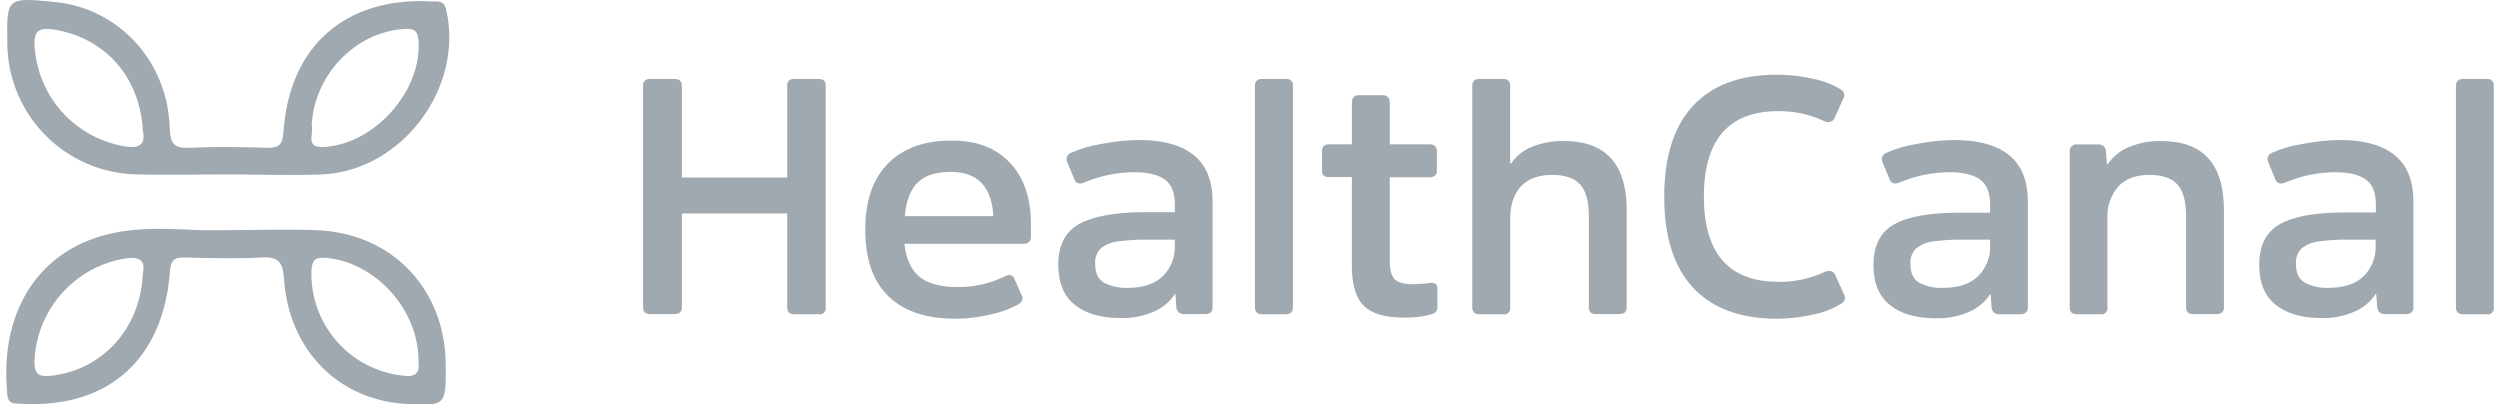<svg width="204" height="33" viewBox="0 0 204 33" fill="none" xmlns="http://www.w3.org/2000/svg">
<g clip-path="url(#clip0_2024_4103)">
<path d="M36.372 29.756C36.336 23.583 31.991 19.018 25.829 18.783C23.427 18.689 21.017 18.783 17.564 18.783C15.549 18.859 12.439 18.378 9.43 18.978C3.203 20.192 -0.088 25.378 0.598 32.223C0.681 33.065 1.263 32.902 1.779 32.946C8.816 33.336 13.338 29.334 13.869 22.138C13.934 21.279 14.176 20.997 15.025 21.015C17.127 21.058 19.24 21.12 21.335 21.015C22.751 20.932 23.084 21.405 23.177 22.785C23.564 28.514 27.57 32.585 32.973 32.946C36.394 33.144 36.394 33.144 36.372 29.756ZM11.651 22.355C11.46 26.831 8.343 30.186 4.174 30.663C3.141 30.775 2.787 30.515 2.816 29.438C2.9 27.446 3.656 25.541 4.961 24.032C6.265 22.524 8.041 21.501 10.001 21.131C11.171 20.91 11.944 21.058 11.651 22.355ZM32.995 30.663C30.889 30.468 28.935 29.482 27.528 27.903C26.12 26.325 25.363 24.271 25.41 22.157C25.442 21.156 25.771 20.961 26.692 21.051C30.701 21.448 34.205 25.346 34.147 29.503C34.245 30.287 34.061 30.761 32.995 30.677V30.663Z" fill="#A1A9B0"></path>
<path d="M36.405 0.787C36.213 -0.032 35.693 0.137 35.184 0.112C28.176 -0.246 23.603 3.757 23.13 10.768C23.062 11.801 22.769 12.09 21.772 12.057C19.67 11.992 17.56 11.963 15.462 12.057C14.187 12.119 13.894 11.696 13.854 10.457C13.677 4.952 9.664 0.647 4.405 0.152C0.533 -0.213 0.533 -0.213 0.598 3.612C0.634 6.407 1.756 9.078 3.727 11.06C5.697 13.042 8.362 14.179 11.156 14.232C13.562 14.293 15.967 14.232 18.38 14.232C21.024 14.232 23.676 14.333 26.327 14.232C32.836 13.91 37.882 7.119 36.405 0.787ZM10.051 11.92C8.117 11.568 6.355 10.58 5.047 9.113C3.738 7.645 2.957 5.783 2.827 3.822C2.715 2.427 3.253 2.225 4.481 2.427C8.563 3.103 11.424 6.278 11.655 10.659C11.918 11.848 11.315 12.158 10.051 11.92ZM26.515 11.992C24.788 12.119 25.655 10.865 25.431 10.273C25.623 6.097 28.985 2.633 32.973 2.362C33.804 2.305 34.118 2.507 34.161 3.41C34.367 7.47 30.6 11.696 26.515 11.992Z" fill="#A1A9B0"></path>
<path d="M55.495 6.578C55.55 6.639 55.592 6.712 55.618 6.791C55.644 6.87 55.652 6.954 55.643 7.036V14.488H64.236V7.036C64.219 6.872 64.267 6.707 64.37 6.578C64.5 6.474 64.666 6.424 64.832 6.44H66.783C66.948 6.424 67.112 6.474 67.241 6.578C67.345 6.707 67.395 6.871 67.379 7.036V25.032C67.399 25.115 67.397 25.202 67.375 25.284C67.353 25.366 67.309 25.442 67.25 25.503C67.191 25.565 67.116 25.61 67.035 25.635C66.953 25.66 66.866 25.663 66.783 25.646H64.832C64.666 25.662 64.5 25.613 64.37 25.509C64.267 25.379 64.219 25.214 64.236 25.05V17.418H55.643V25.032C55.652 25.114 55.644 25.198 55.618 25.277C55.592 25.356 55.55 25.429 55.495 25.491C55.359 25.593 55.191 25.642 55.022 25.628H53.071C52.905 25.644 52.739 25.595 52.609 25.491C52.506 25.361 52.458 25.196 52.475 25.032V7.036C52.458 6.872 52.506 6.707 52.609 6.578C52.739 6.474 52.905 6.424 53.071 6.44H55.022C55.191 6.426 55.359 6.475 55.495 6.578Z" fill="#A1A9B0"></path>
<path d="M82.375 13.242C83.541 14.446 84.124 16.131 84.124 18.299V19.299C84.124 19.697 83.918 19.895 83.502 19.895H73.8C73.945 21.16 74.365 22.064 75.061 22.608C75.757 23.152 76.781 23.423 78.135 23.421C79.489 23.441 80.829 23.134 82.039 22.525C82.14 22.472 82.251 22.444 82.365 22.442C82.466 22.446 82.564 22.483 82.643 22.549C82.721 22.614 82.776 22.703 82.798 22.803L83.365 24.078C83.412 24.161 83.441 24.254 83.448 24.349C83.436 24.455 83.397 24.556 83.333 24.642C83.27 24.727 83.185 24.794 83.087 24.837C82.403 25.218 81.665 25.491 80.898 25.646C79.932 25.883 78.941 26.004 77.947 26.007C75.577 26.007 73.762 25.398 72.5 24.179C71.238 22.961 70.606 21.155 70.603 18.761C70.603 16.396 71.222 14.59 72.46 13.343C73.698 12.096 75.409 11.473 77.593 11.476C79.616 11.444 81.21 12.033 82.375 13.242ZM74.916 14.867C74.309 15.427 73.945 16.352 73.833 17.634H81.057C80.929 15.226 79.764 14.022 77.56 14.022C76.394 14.029 75.501 14.307 74.916 14.867Z" fill="#A1A9B0"></path>
<path d="M97.416 12.66C98.437 13.484 98.948 14.743 98.948 16.439V25.032C98.956 25.114 98.947 25.198 98.922 25.277C98.896 25.355 98.855 25.428 98.8 25.491C98.663 25.593 98.493 25.642 98.323 25.628H96.672C96.504 25.642 96.336 25.599 96.195 25.505C96.085 25.401 96.013 25.262 95.993 25.111L95.914 24.002H95.867C95.464 24.614 94.895 25.097 94.227 25.397C93.346 25.793 92.386 25.983 91.42 25.953C89.831 25.953 88.59 25.592 87.696 24.869C86.803 24.147 86.355 23.063 86.353 21.618C86.353 20.029 86.917 18.918 88.047 18.284C89.176 17.651 90.94 17.326 93.338 17.309H95.867V16.684C95.867 15.721 95.596 15.043 95.054 14.651C94.512 14.258 93.69 14.059 92.587 14.055C91.172 14.056 89.772 14.343 88.469 14.896C88.356 14.947 88.233 14.974 88.108 14.976C88.01 14.975 87.916 14.943 87.838 14.885C87.76 14.826 87.702 14.744 87.675 14.651L87.079 13.206C87.049 13.127 87.031 13.044 87.024 12.96C87.031 12.852 87.068 12.749 87.132 12.662C87.196 12.576 87.284 12.51 87.386 12.473C88.176 12.123 89.009 11.88 89.864 11.75C90.885 11.544 91.924 11.435 92.966 11.425C94.912 11.428 96.395 11.839 97.416 12.66ZM94.888 22.536C95.215 22.211 95.47 21.821 95.638 21.392C95.806 20.963 95.882 20.504 95.863 20.044V19.556H93.663C92.835 19.542 92.007 19.592 91.186 19.704C90.684 19.76 90.209 19.958 89.817 20.275C89.656 20.441 89.533 20.639 89.455 20.856C89.377 21.074 89.346 21.305 89.365 21.535C89.365 22.258 89.595 22.763 90.055 23.052C90.686 23.38 91.394 23.53 92.103 23.486C93.302 23.479 94.234 23.172 94.884 22.536H94.888Z" fill="#A1A9B0"></path>
<path d="M105.37 6.578C105.473 6.707 105.521 6.872 105.503 7.036V25.032C105.521 25.196 105.473 25.361 105.37 25.491C105.305 25.547 105.23 25.589 105.149 25.616C105.068 25.642 104.982 25.653 104.897 25.646H103.029C102.859 25.66 102.689 25.611 102.552 25.509C102.498 25.446 102.456 25.373 102.431 25.295C102.405 25.216 102.396 25.132 102.404 25.05V7.036C102.396 6.954 102.405 6.87 102.431 6.792C102.456 6.713 102.498 6.64 102.552 6.578C102.689 6.475 102.859 6.426 103.029 6.44H104.897C104.981 6.431 105.066 6.438 105.147 6.462C105.228 6.485 105.304 6.525 105.37 6.578Z" fill="#A1A9B0"></path>
<path d="M116.86 23.081C117.149 23.081 117.293 23.244 117.293 23.569V25.014C117.308 25.16 117.268 25.306 117.179 25.423C117.091 25.541 116.961 25.62 116.817 25.646C116.092 25.845 115.343 25.937 114.592 25.917C113.038 25.917 111.937 25.595 111.286 24.952C110.636 24.309 110.311 23.226 110.311 21.701V14.448H108.444C108.366 14.462 108.285 14.457 108.21 14.434C108.134 14.41 108.065 14.368 108.009 14.312C107.953 14.256 107.911 14.187 107.888 14.112C107.864 14.036 107.859 13.956 107.873 13.878V12.404C107.86 12.234 107.907 12.065 108.007 11.927C108.065 11.873 108.134 11.832 108.21 11.807C108.285 11.781 108.365 11.772 108.444 11.779H110.315V8.391C110.301 8.222 110.35 8.053 110.452 7.918C110.514 7.863 110.587 7.821 110.666 7.796C110.745 7.77 110.828 7.761 110.911 7.77H112.782C112.866 7.758 112.952 7.765 113.033 7.792C113.114 7.819 113.188 7.865 113.248 7.925C113.308 7.985 113.354 8.059 113.381 8.14C113.407 8.22 113.415 8.306 113.403 8.391V11.779H116.654C116.737 11.771 116.82 11.78 116.899 11.805C116.978 11.831 117.051 11.872 117.113 11.927C117.215 12.064 117.264 12.233 117.25 12.404V13.892C117.257 13.97 117.248 14.048 117.225 14.123C117.201 14.197 117.163 14.266 117.113 14.325C116.984 14.43 116.819 14.479 116.654 14.463H113.403V21.264C113.403 22.023 113.54 22.532 113.811 22.796C114.082 23.059 114.588 23.19 115.328 23.19C115.812 23.183 116.294 23.146 116.773 23.081H116.86Z" fill="#A1A9B0"></path>
<path d="M132.739 17.172V25.032C132.747 25.114 132.738 25.198 132.712 25.277C132.687 25.355 132.645 25.428 132.59 25.491C132.454 25.593 132.284 25.642 132.114 25.628H130.246C130.08 25.644 129.914 25.595 129.784 25.491C129.681 25.361 129.633 25.196 129.65 25.032V17.634C129.65 16.439 129.415 15.583 128.946 15.059C128.476 14.535 127.707 14.271 126.641 14.271C125.576 14.271 124.694 14.586 124.113 15.207C123.531 15.828 123.232 16.709 123.232 17.851V25.032C123.252 25.115 123.251 25.202 123.228 25.285C123.205 25.368 123.162 25.444 123.102 25.505C123.042 25.567 122.967 25.612 122.885 25.636C122.803 25.661 122.716 25.664 122.632 25.646H120.761C120.592 25.66 120.423 25.611 120.288 25.509C120.231 25.447 120.189 25.375 120.163 25.296C120.136 25.216 120.127 25.133 120.136 25.05V7.036C120.127 6.954 120.136 6.87 120.163 6.791C120.189 6.712 120.231 6.639 120.288 6.578C120.423 6.475 120.592 6.426 120.761 6.44H122.632C122.797 6.424 122.962 6.474 123.091 6.578C123.195 6.707 123.244 6.871 123.228 7.036V13.325H123.318C123.725 12.727 124.301 12.265 124.973 11.996C125.814 11.651 126.718 11.485 127.627 11.508C131.035 11.508 132.739 13.396 132.739 17.172Z" fill="#A1A9B0"></path>
<path d="M148.007 6.44C148.773 6.592 149.507 6.877 150.174 7.282C150.265 7.321 150.344 7.385 150.401 7.466C150.458 7.547 150.492 7.642 150.499 7.741C150.496 7.845 150.469 7.948 150.42 8.041L149.697 9.637C149.658 9.734 149.591 9.817 149.504 9.875C149.417 9.933 149.314 9.963 149.21 9.962C149.086 9.957 148.963 9.931 148.849 9.883C147.679 9.331 146.399 9.053 145.107 9.07C143.084 9.07 141.567 9.653 140.555 10.818C139.544 11.984 139.038 13.722 139.038 16.034C139.038 20.677 141.071 22.998 145.135 22.998C146.437 23.017 147.725 22.739 148.903 22.186C149.017 22.137 149.14 22.109 149.264 22.102C149.369 22.101 149.471 22.132 149.558 22.19C149.645 22.248 149.712 22.331 149.752 22.427L150.474 24.028C150.523 24.12 150.551 24.223 150.554 24.327C150.542 24.425 150.506 24.518 150.449 24.598C150.393 24.678 150.317 24.743 150.228 24.786C149.559 25.199 148.821 25.49 148.05 25.646C147.047 25.885 146.019 26.006 144.987 26.007C142.009 26.007 139.732 25.164 138.157 23.479C136.582 21.793 135.797 19.317 135.802 16.052C135.802 12.784 136.587 10.309 138.157 8.626C139.727 6.942 141.994 6.1 144.958 6.097C145.985 6.092 147.008 6.207 148.007 6.44Z" fill="#A1A9B0"></path>
<path d="M163.944 12.66C164.963 13.484 165.473 14.743 165.476 16.439V25.032C165.484 25.115 165.475 25.198 165.449 25.277C165.423 25.357 165.38 25.429 165.324 25.491C165.193 25.598 165.027 25.653 164.858 25.646H163.196C163.029 25.661 162.862 25.618 162.723 25.523C162.611 25.42 162.539 25.28 162.521 25.129L162.438 24.02H162.384C161.982 24.633 161.413 25.116 160.744 25.415C159.864 25.812 158.905 26.002 157.941 25.971C156.351 25.971 155.109 25.61 154.213 24.887C153.317 24.165 152.871 23.081 152.873 21.636C152.873 20.047 153.438 18.936 154.567 18.302C155.697 17.669 157.462 17.354 159.862 17.356H162.391V16.684C162.391 15.721 162.12 15.043 161.578 14.651C161.036 14.258 160.214 14.059 159.111 14.055C157.696 14.056 156.296 14.343 154.993 14.896C154.88 14.948 154.757 14.975 154.632 14.976C154.534 14.976 154.439 14.944 154.361 14.885C154.283 14.827 154.226 14.744 154.199 14.651L153.599 13.206C153.57 13.127 153.553 13.044 153.549 12.96C153.555 12.853 153.593 12.749 153.657 12.663C153.721 12.576 153.809 12.51 153.91 12.473C154.701 12.123 155.536 11.88 156.391 11.75C157.412 11.544 158.449 11.435 159.49 11.425C161.439 11.428 162.923 11.839 163.944 12.66ZM161.416 22.536C161.742 22.211 161.998 21.821 162.166 21.392C162.333 20.963 162.41 20.504 162.391 20.044V19.556H160.198C159.369 19.542 158.539 19.592 157.717 19.704C157.216 19.761 156.741 19.959 156.348 20.275C156.186 20.44 156.062 20.638 155.982 20.855C155.903 21.073 155.871 21.305 155.889 21.535C155.889 22.258 156.117 22.763 156.579 23.052C157.208 23.381 157.915 23.531 158.623 23.486C159.826 23.479 160.758 23.172 161.408 22.536H161.416Z" fill="#A1A9B0"></path>
<path d="M181.473 17.172V25.032C181.482 25.114 181.473 25.198 181.447 25.277C181.422 25.355 181.38 25.428 181.325 25.491C181.19 25.593 181.021 25.642 180.852 25.628H178.981C178.815 25.644 178.649 25.595 178.519 25.491C178.416 25.361 178.368 25.196 178.385 25.032V17.634C178.385 16.439 178.15 15.583 177.681 15.059C177.211 14.535 176.442 14.271 175.376 14.271C174.311 14.271 173.429 14.589 172.848 15.221C172.225 15.951 171.909 16.893 171.966 17.851V25.032C171.986 25.114 171.985 25.199 171.963 25.281C171.941 25.362 171.899 25.437 171.841 25.498C171.782 25.559 171.71 25.604 171.63 25.63C171.549 25.656 171.464 25.661 171.381 25.646H169.51C169.341 25.66 169.172 25.611 169.037 25.509C168.981 25.447 168.939 25.374 168.914 25.295C168.888 25.216 168.88 25.132 168.889 25.05V12.408C168.876 12.323 168.883 12.236 168.91 12.155C168.937 12.074 168.982 12 169.042 11.939C169.103 11.878 169.177 11.832 169.258 11.805C169.339 11.778 169.425 11.77 169.51 11.783H171.136C171.312 11.766 171.489 11.809 171.638 11.905C171.75 12.008 171.822 12.148 171.84 12.299L171.923 13.383H172.003C172.42 12.774 173.004 12.298 173.686 12.014C174.533 11.658 175.447 11.486 176.366 11.512C179.783 11.509 181.485 13.396 181.473 17.172Z" fill="#A1A9B0"></path>
<path d="M195.405 12.66C196.423 13.484 196.932 14.743 196.932 16.439V25.032C196.942 25.114 196.933 25.198 196.908 25.277C196.882 25.356 196.84 25.429 196.784 25.491C196.649 25.593 196.48 25.642 196.311 25.628H194.657C194.49 25.643 194.322 25.6 194.184 25.505C194.072 25.402 194 25.262 193.981 25.111L193.898 24.002H193.844C193.442 24.614 192.873 25.098 192.204 25.397C191.33 25.791 190.378 25.981 189.419 25.953C187.83 25.953 186.587 25.592 185.692 24.869C184.796 24.147 184.349 23.063 184.352 21.618C184.352 20.029 184.916 18.918 186.046 18.284C187.175 17.651 188.94 17.336 191.341 17.338H193.869V16.684C193.869 15.721 193.599 15.043 193.057 14.651C192.515 14.258 191.693 14.059 190.59 14.055C189.175 14.056 187.774 14.343 186.472 14.896C186.358 14.948 186.235 14.975 186.111 14.976C186.012 14.976 185.917 14.944 185.838 14.886C185.759 14.827 185.702 14.745 185.674 14.651L185.078 13.206C185.048 13.127 185.029 13.044 185.023 12.96C185.03 12.853 185.068 12.75 185.132 12.663C185.196 12.577 185.284 12.511 185.385 12.473C186.175 12.123 187.008 11.88 187.863 11.75C188.884 11.544 189.923 11.436 190.965 11.425C192.906 11.428 194.386 11.839 195.405 12.66ZM192.876 22.536C193.203 22.211 193.458 21.821 193.626 21.392C193.794 20.963 193.871 20.504 193.851 20.044V19.556H191.655C190.827 19.542 189.998 19.592 189.177 19.704C188.676 19.76 188.201 19.958 187.808 20.275C187.647 20.44 187.522 20.638 187.443 20.855C187.364 21.073 187.332 21.305 187.35 21.535C187.35 22.258 187.577 22.763 188.04 23.052C188.669 23.381 189.376 23.531 190.084 23.486C191.287 23.479 192.219 23.172 192.869 22.536H192.876Z" fill="#A1A9B0"></path>
<path d="M203.355 6.578C203.459 6.707 203.508 6.871 203.492 7.036V25.032C203.512 25.115 203.511 25.202 203.489 25.284C203.466 25.366 203.423 25.442 203.364 25.503C203.304 25.565 203.23 25.61 203.148 25.635C203.067 25.66 202.98 25.663 202.896 25.646H201.025C200.856 25.66 200.687 25.611 200.552 25.509C200.496 25.447 200.454 25.374 200.429 25.295C200.403 25.216 200.395 25.132 200.404 25.05V7.036C200.395 6.954 200.403 6.87 200.429 6.791C200.454 6.712 200.496 6.639 200.552 6.578C200.687 6.475 200.856 6.426 201.025 6.44H202.896C203.061 6.424 203.226 6.474 203.355 6.578Z" fill="#A1A9B0"></path>
</g>
<defs>
<clipPath id="clip0_2024_4103">
<rect width="202.985" height="33" fill="white" transform="translate(0.508)"></rect>
</clipPath>
</defs>
</svg>
